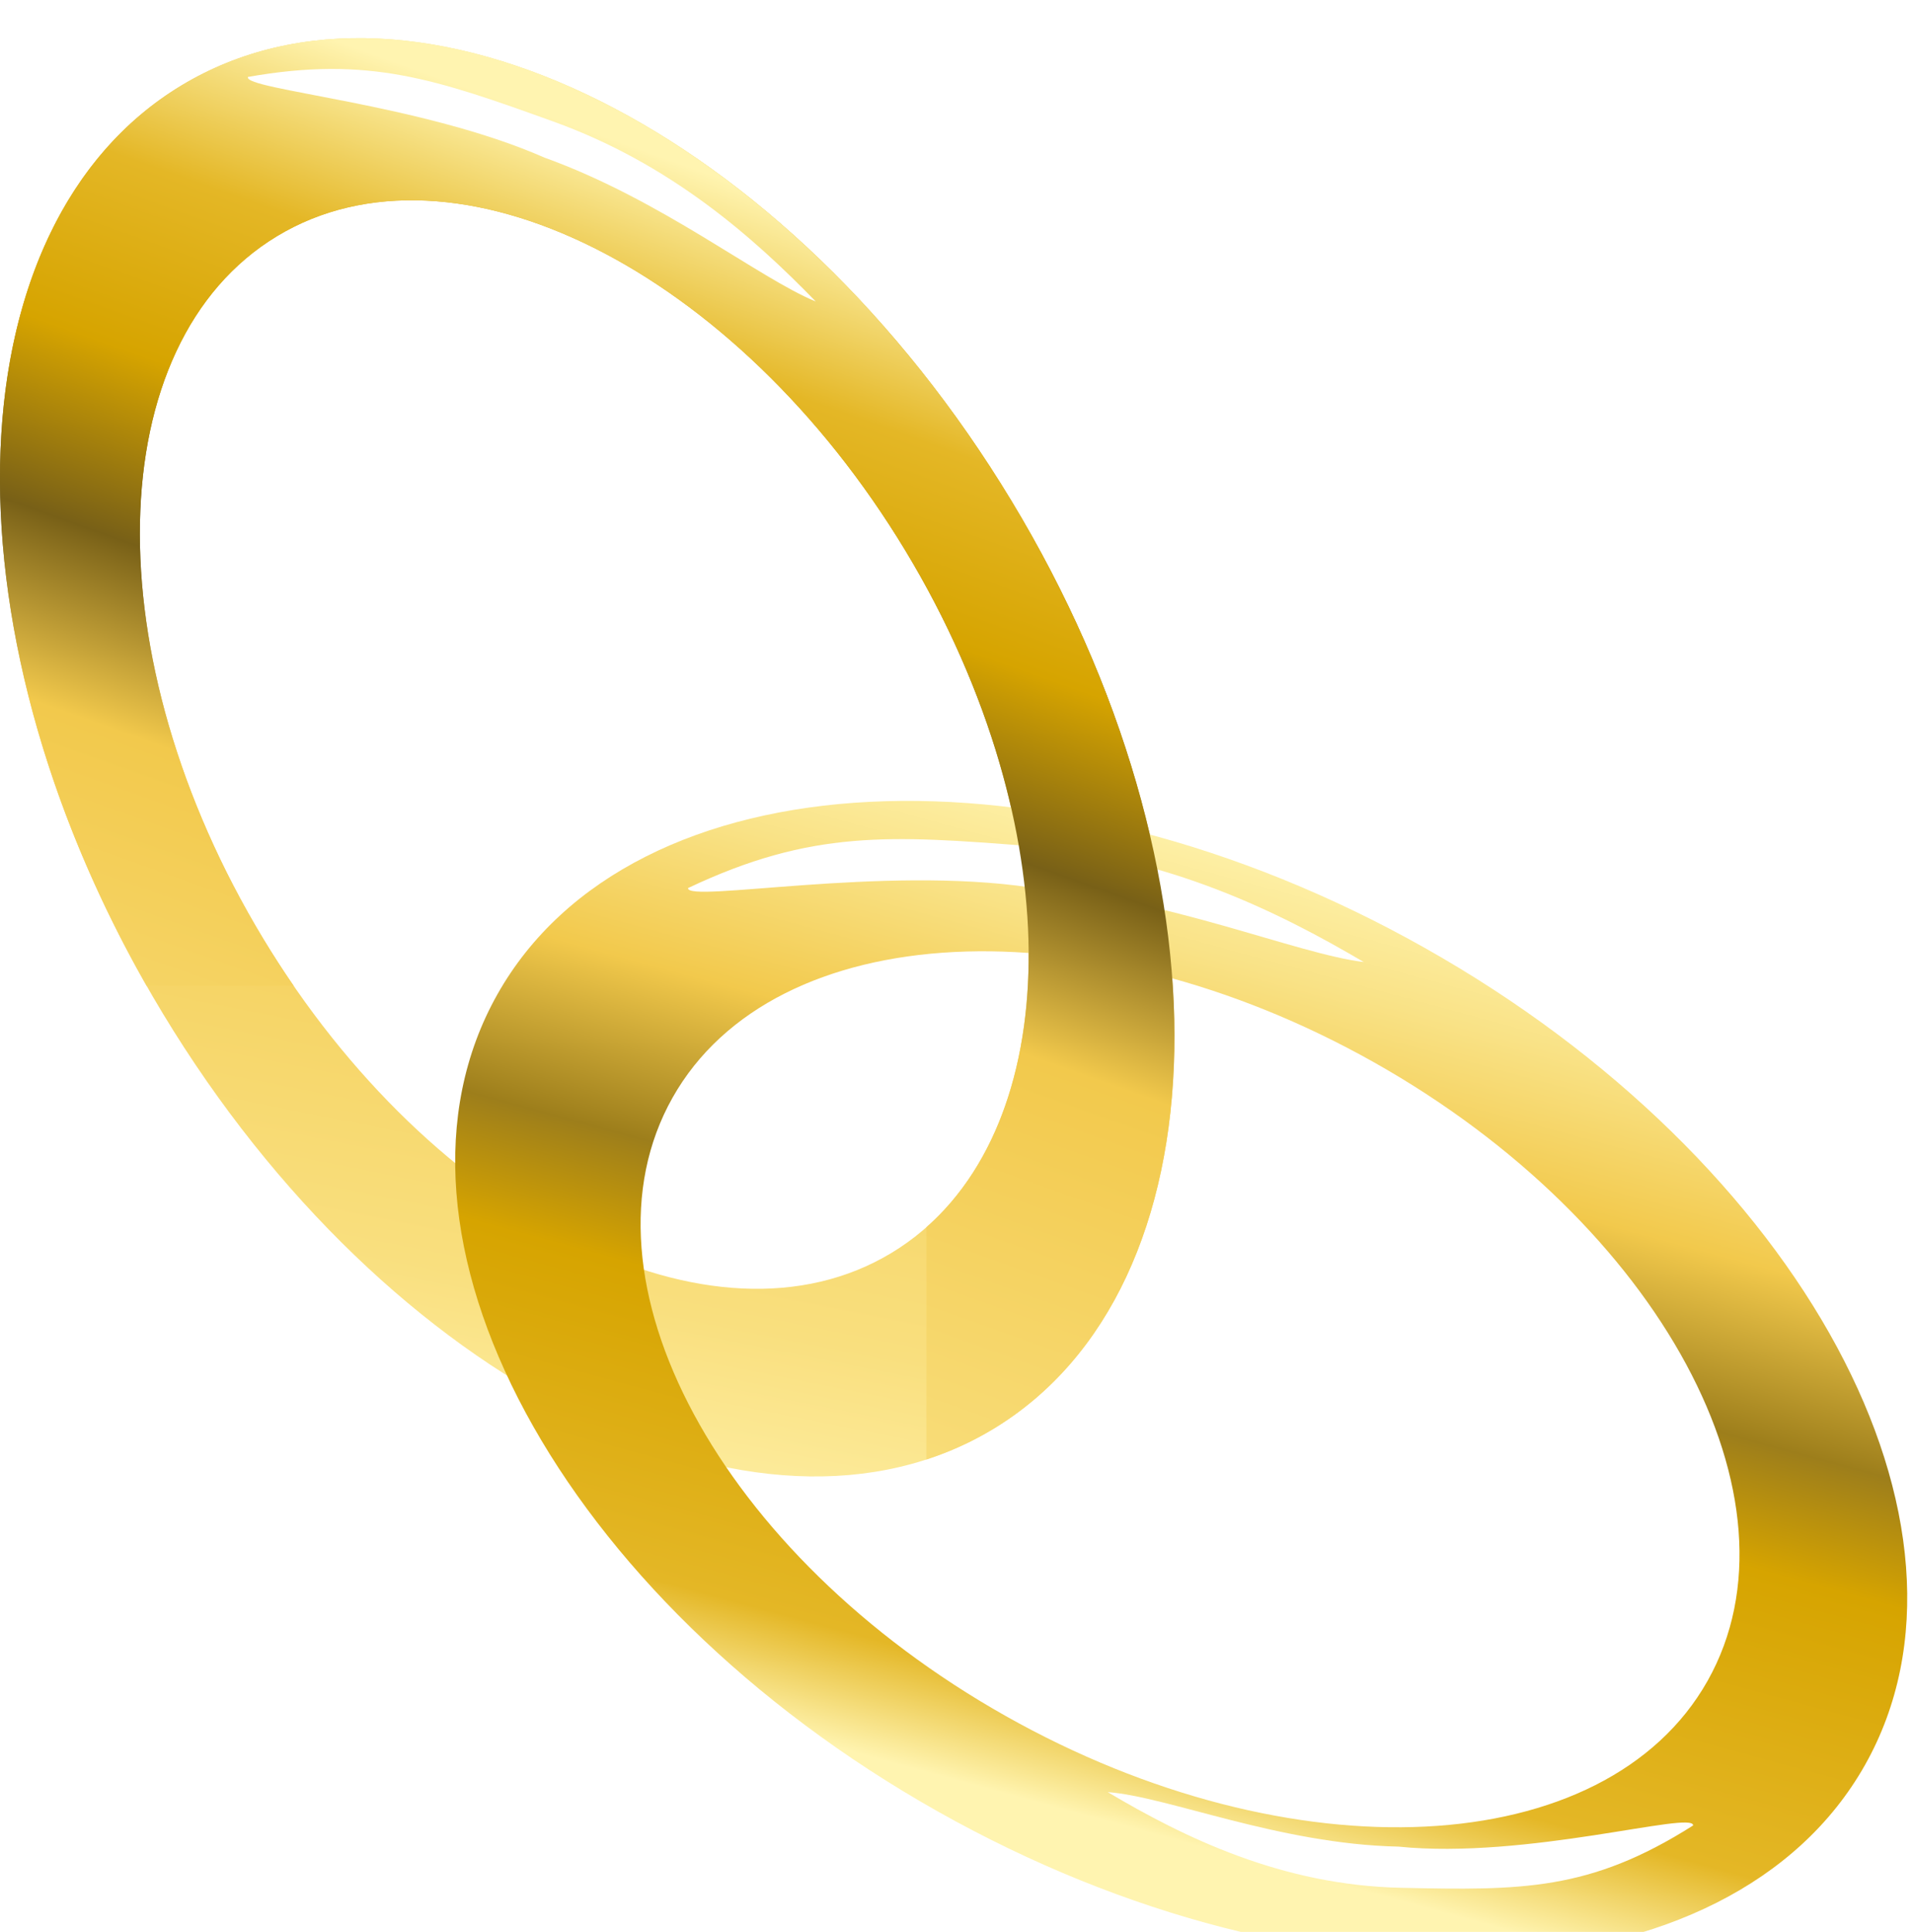 <svg width="301" height="304" viewBox="0 0 301 304" fill="none" xmlns="http://www.w3.org/2000/svg">
<g filter="url(#filter0_i_208_265)">
<path fill-rule="evenodd" clip-rule="evenodd" d="M28.515 7.469C65.382 -14.813 123.871 14.445 159.151 72.819C194.431 131.193 193.145 196.577 156.277 218.86C119.409 241.142 60.922 211.884 25.641 153.51C-9.639 95.137 -8.353 29.752 28.515 7.469ZM142.45 80.625C115.749 36.447 71.486 14.304 43.584 31.168C15.682 48.031 14.709 97.515 41.409 141.693C68.109 185.871 112.373 208.013 140.275 191.15C168.177 174.286 169.151 124.802 142.45 80.625Z" fill="url(#paint0_linear_208_265)"/>
</g>
<g filter="url(#filter1_i_208_265)">
<path fill-rule="evenodd" clip-rule="evenodd" d="M293.451 271.721C272.303 309.251 206.988 312.531 147.566 279.047C88.143 245.564 57.115 187.996 78.262 150.466C99.41 112.936 164.725 109.655 224.147 143.139C283.57 176.623 314.598 234.191 293.451 271.721ZM158.27 264.039C203.241 289.38 252.672 286.897 268.677 258.494C284.681 230.091 261.199 186.524 216.228 161.183C171.257 135.842 121.826 138.324 105.821 166.727C89.816 195.13 113.298 238.698 158.27 264.039Z" fill="url(#paint1_linear_208_265)"/>
</g>
<g filter="url(#filter2_f_208_265)">
<path d="M108.258 139.743C127.679 130.528 140.219 131.434 161.925 133.132C183.632 134.83 201.029 143.4 214.584 151.383C203.838 150.07 183.823 141.337 162.116 139.639C138.849 136.18 108.073 142.116 108.258 139.743Z" fill="white"/>
</g>
<g filter="url(#filter3_i_208_265)">
<path d="M28.514 7.469C65.382 -14.813 123.87 14.445 159.151 72.819C194.431 131.192 193.145 196.577 156.277 218.86C152.938 220.878 149.421 222.471 145.76 223.661V187.122C168.177 167.354 167.273 121.696 142.45 80.624C115.749 36.447 71.485 14.304 43.584 31.167C15.682 48.031 14.709 97.515 41.409 141.693C42.951 144.244 44.553 146.722 46.206 149.123H23.067C-9.552 91.897 -7.432 29.195 28.514 7.469Z" fill="url(#paint2_linear_208_265)"/>
</g>
<g filter="url(#filter4_f_208_265)">
<path d="M266.408 287.242C250.109 297.605 239.267 297.452 220.494 297.059C201.72 296.666 186.339 289.155 174.295 282C183.611 282.666 201.254 290.183 220.028 290.576C240.227 292.633 266.458 284.862 266.408 287.242Z" fill="white"/>
</g>
<g filter="url(#filter5_f_208_265)">
<path d="M39.008 12.108C58.023 8.737 68.671 12.501 87.073 19.127C105.476 25.754 118.513 37.311 128.36 47.446C119.362 43.756 104.096 31.436 85.693 24.81C66.357 16.287 38.284 14.119 39.008 12.108Z" fill="white"/>
</g>
<defs>
<filter id="filter0_i_208_265" x="0" y="0" width="184.792" height="228.329" filterUnits="userSpaceOnUse" color-interpolation-filters="sRGB">
<feFlood flood-opacity="0" result="BackgroundImageFix"/>
<feBlend mode="normal" in="SourceGraphic" in2="BackgroundImageFix" result="shape"/>
<feColorMatrix in="SourceAlpha" type="matrix" values="0 0 0 0 0 0 0 0 0 0 0 0 0 0 0 0 0 0 127 0" result="hardAlpha"/>
<feOffset dy="6"/>
<feGaussianBlur stdDeviation="1"/>
<feComposite in2="hardAlpha" operator="arithmetic" k2="-1" k3="1"/>
<feColorMatrix type="matrix" values="0 0 0 0 0.702 0 0 0 0 0.525 0 0 0 0 0 0 0 0 0.8 0"/>
<feBlend mode="normal" in2="shape" result="effect1_innerShadow_208_265"/>
</filter>
<filter id="filter1_i_208_265" x="71.621" y="120.024" width="228.472" height="184.139" filterUnits="userSpaceOnUse" color-interpolation-filters="sRGB">
<feFlood flood-opacity="0" result="BackgroundImageFix"/>
<feBlend mode="normal" in="SourceGraphic" in2="BackgroundImageFix" result="shape"/>
<feColorMatrix in="SourceAlpha" type="matrix" values="0 0 0 0 0 0 0 0 0 0 0 0 0 0 0 0 0 0 127 0" result="hardAlpha"/>
<feOffset dy="6"/>
<feGaussianBlur stdDeviation="1"/>
<feComposite in2="hardAlpha" operator="arithmetic" k2="-1" k3="1"/>
<feColorMatrix type="matrix" values="0 0 0 0 0.702 0 0 0 0 0.525 0 0 0 0 0 0 0 0 0.8 0"/>
<feBlend mode="normal" in2="shape" result="effect1_innerShadow_208_265"/>
</filter>
<filter id="filter2_f_208_265" x="102.258" y="126.04" width="118.326" height="31.343" filterUnits="userSpaceOnUse" color-interpolation-filters="sRGB">
<feFlood flood-opacity="0" result="BackgroundImageFix"/>
<feBlend mode="normal" in="SourceGraphic" in2="BackgroundImageFix" result="shape"/>
<feGaussianBlur stdDeviation="3" result="effect1_foregroundBlur_208_265"/>
</filter>
<filter id="filter3_i_208_265" x="0" y="0" width="184.792" height="225.661" filterUnits="userSpaceOnUse" color-interpolation-filters="sRGB">
<feFlood flood-opacity="0" result="BackgroundImageFix"/>
<feBlend mode="normal" in="SourceGraphic" in2="BackgroundImageFix" result="shape"/>
<feColorMatrix in="SourceAlpha" type="matrix" values="0 0 0 0 0 0 0 0 0 0 0 0 0 0 0 0 0 0 127 0" result="hardAlpha"/>
<feOffset dy="6"/>
<feGaussianBlur stdDeviation="1"/>
<feComposite in2="hardAlpha" operator="arithmetic" k2="-1" k3="1"/>
<feColorMatrix type="matrix" values="0 0 0 0 0.702 0 0 0 0 0.525 0 0 0 0 0 0 0 0 0.8 0"/>
<feBlend mode="normal" in2="shape" result="effect1_innerShadow_208_265"/>
</filter>
<filter id="filter4_f_208_265" x="168.295" y="276" width="104.113" height="27.188" filterUnits="userSpaceOnUse" color-interpolation-filters="sRGB">
<feFlood flood-opacity="0" result="BackgroundImageFix"/>
<feBlend mode="normal" in="SourceGraphic" in2="BackgroundImageFix" result="shape"/>
<feGaussianBlur stdDeviation="3" result="effect1_foregroundBlur_208_265"/>
</filter>
<filter id="filter5_f_208_265" x="32.994" y="4.85" width="101.366" height="48.596" filterUnits="userSpaceOnUse" color-interpolation-filters="sRGB">
<feFlood flood-opacity="0" result="BackgroundImageFix"/>
<feBlend mode="normal" in="SourceGraphic" in2="BackgroundImageFix" result="shape"/>
<feGaussianBlur stdDeviation="3" result="effect1_foregroundBlur_208_265"/>
</filter>
<linearGradient id="paint0_linear_208_265" x1="139" y1="248.5" x2="185" y2="17" gradientUnits="userSpaceOnUse">
<stop stop-color="#FFF4B0"/>
<stop offset="0.173" stop-color="#F9DF7E"/>
<stop offset="0.5" stop-color="#F2C94C"/>
<stop offset="0.625" stop-color="#786017"/>
<stop offset="0.75" stop-color="#D6A400"/>
<stop offset="0.875" stop-color="#E4B726"/>
<stop offset="1" stop-color="#FFF4B0"/>
</linearGradient>
<linearGradient id="paint1_linear_208_265" x1="183.813" y1="120.048" x2="142.5" y2="272" gradientUnits="userSpaceOnUse">
<stop stop-color="#FFF4B0"/>
<stop offset="0.139" stop-color="#F9E286"/>
<stop offset="0.293" stop-color="#F2C94C"/>
<stop offset="0.464" stop-color="#9D7E1B"/>
<stop offset="0.587" stop-color="#D6A400"/>
<stop offset="0.885" stop-color="#E4B726"/>
<stop offset="1" stop-color="#FFF4B0"/>
</linearGradient>
<linearGradient id="paint2_linear_208_265" x1="108.5" y1="262" x2="185" y2="47.5" gradientUnits="userSpaceOnUse">
<stop stop-color="#FFF4B0"/>
<stop offset="0.173" stop-color="#F9DF7E"/>
<stop offset="0.5" stop-color="#F2C94C"/>
<stop offset="0.625" stop-color="#786017"/>
<stop offset="0.75" stop-color="#D6A400"/>
<stop offset="0.875" stop-color="#E4B726"/>
<stop offset="1" stop-color="#FFF4B0"/>
</linearGradient>
</defs>
</svg>
